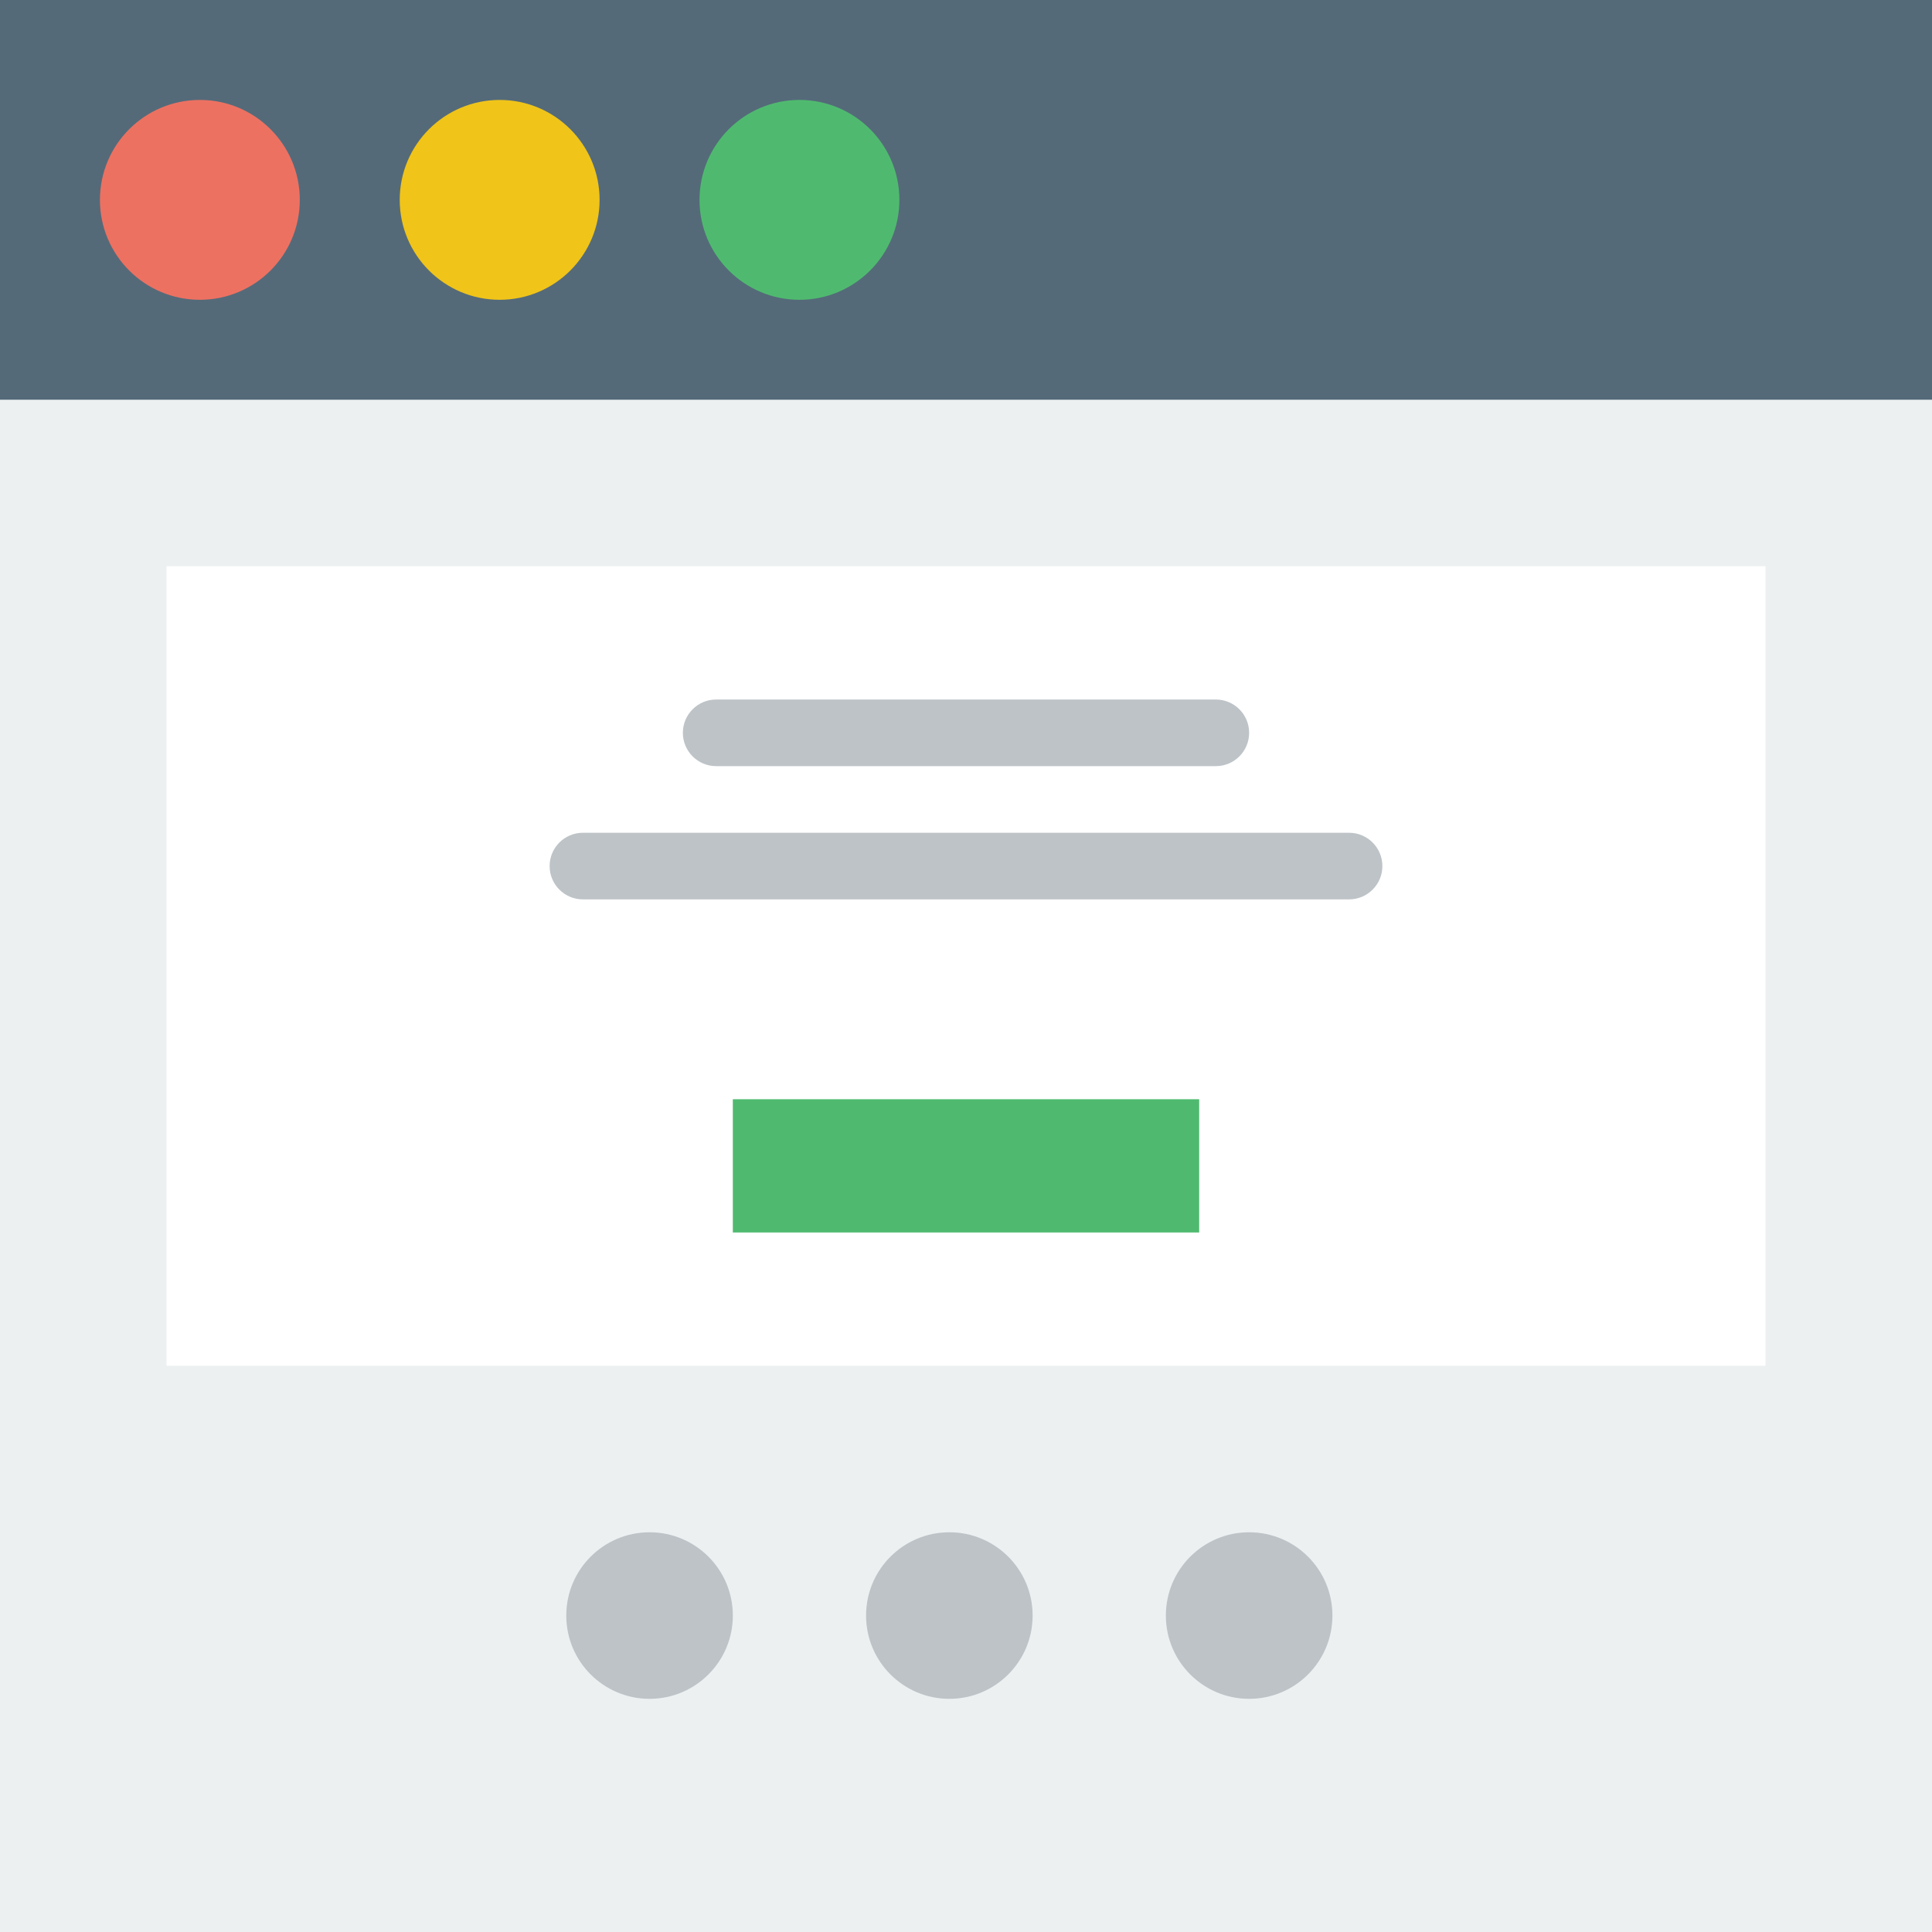 <?xml version="1.0" encoding="iso-8859-1"?>
<!-- Uploaded to: SVG Repo, www.svgrepo.com, Generator: SVG Repo Mixer Tools -->
<svg version="1.1" id="Capa_1" xmlns="http://www.w3.org/2000/svg" xmlns:xlink="http://www.w3.org/1999/xlink" 
	 viewBox="0 0 58 58" xml:space="preserve">
<rect style="fill:#ECF0F1;" width="58" height="58"/>
<rect style="fill:#546A79;" width="58" height="12"/>
<circle style="fill:#ED7161;" cx="6" cy="6" r="3"/>
<circle style="fill:#F0C419;" cx="15" cy="6" r="3"/>
<circle style="fill:#4FBA6F;" cx="24" cy="6" r="3"/>
<rect x="5" y="17" style="fill:#FFFFFF;" width="48" height="24"/>
<rect x="22" y="33" style="fill:#4FBA6F;" width="14" height="4"/>
<circle style="fill:#BDC3C7;" cx="19.5" cy="48.5" r="2.5"/>
<circle style="fill:#BDC3C7;" cx="28.5" cy="48.5" r="2.5"/>
<circle style="fill:#BDC3C7;" cx="37.5" cy="48.5" r="2.5"/>
<path style="fill:#BDC3C7;" d="M40.5,27h-23c-0.552,0-1-0.448-1-1s0.448-1,1-1h23c0.552,0,1,0.448,1,1S41.052,27,40.5,27z"/>
<path style="fill:#BDC3C7;" d="M36.5,23h-15c-0.552,0-1-0.448-1-1s0.448-1,1-1h15c0.552,0,1,0.448,1,1S37.052,23,36.5,23z"/>
</svg>